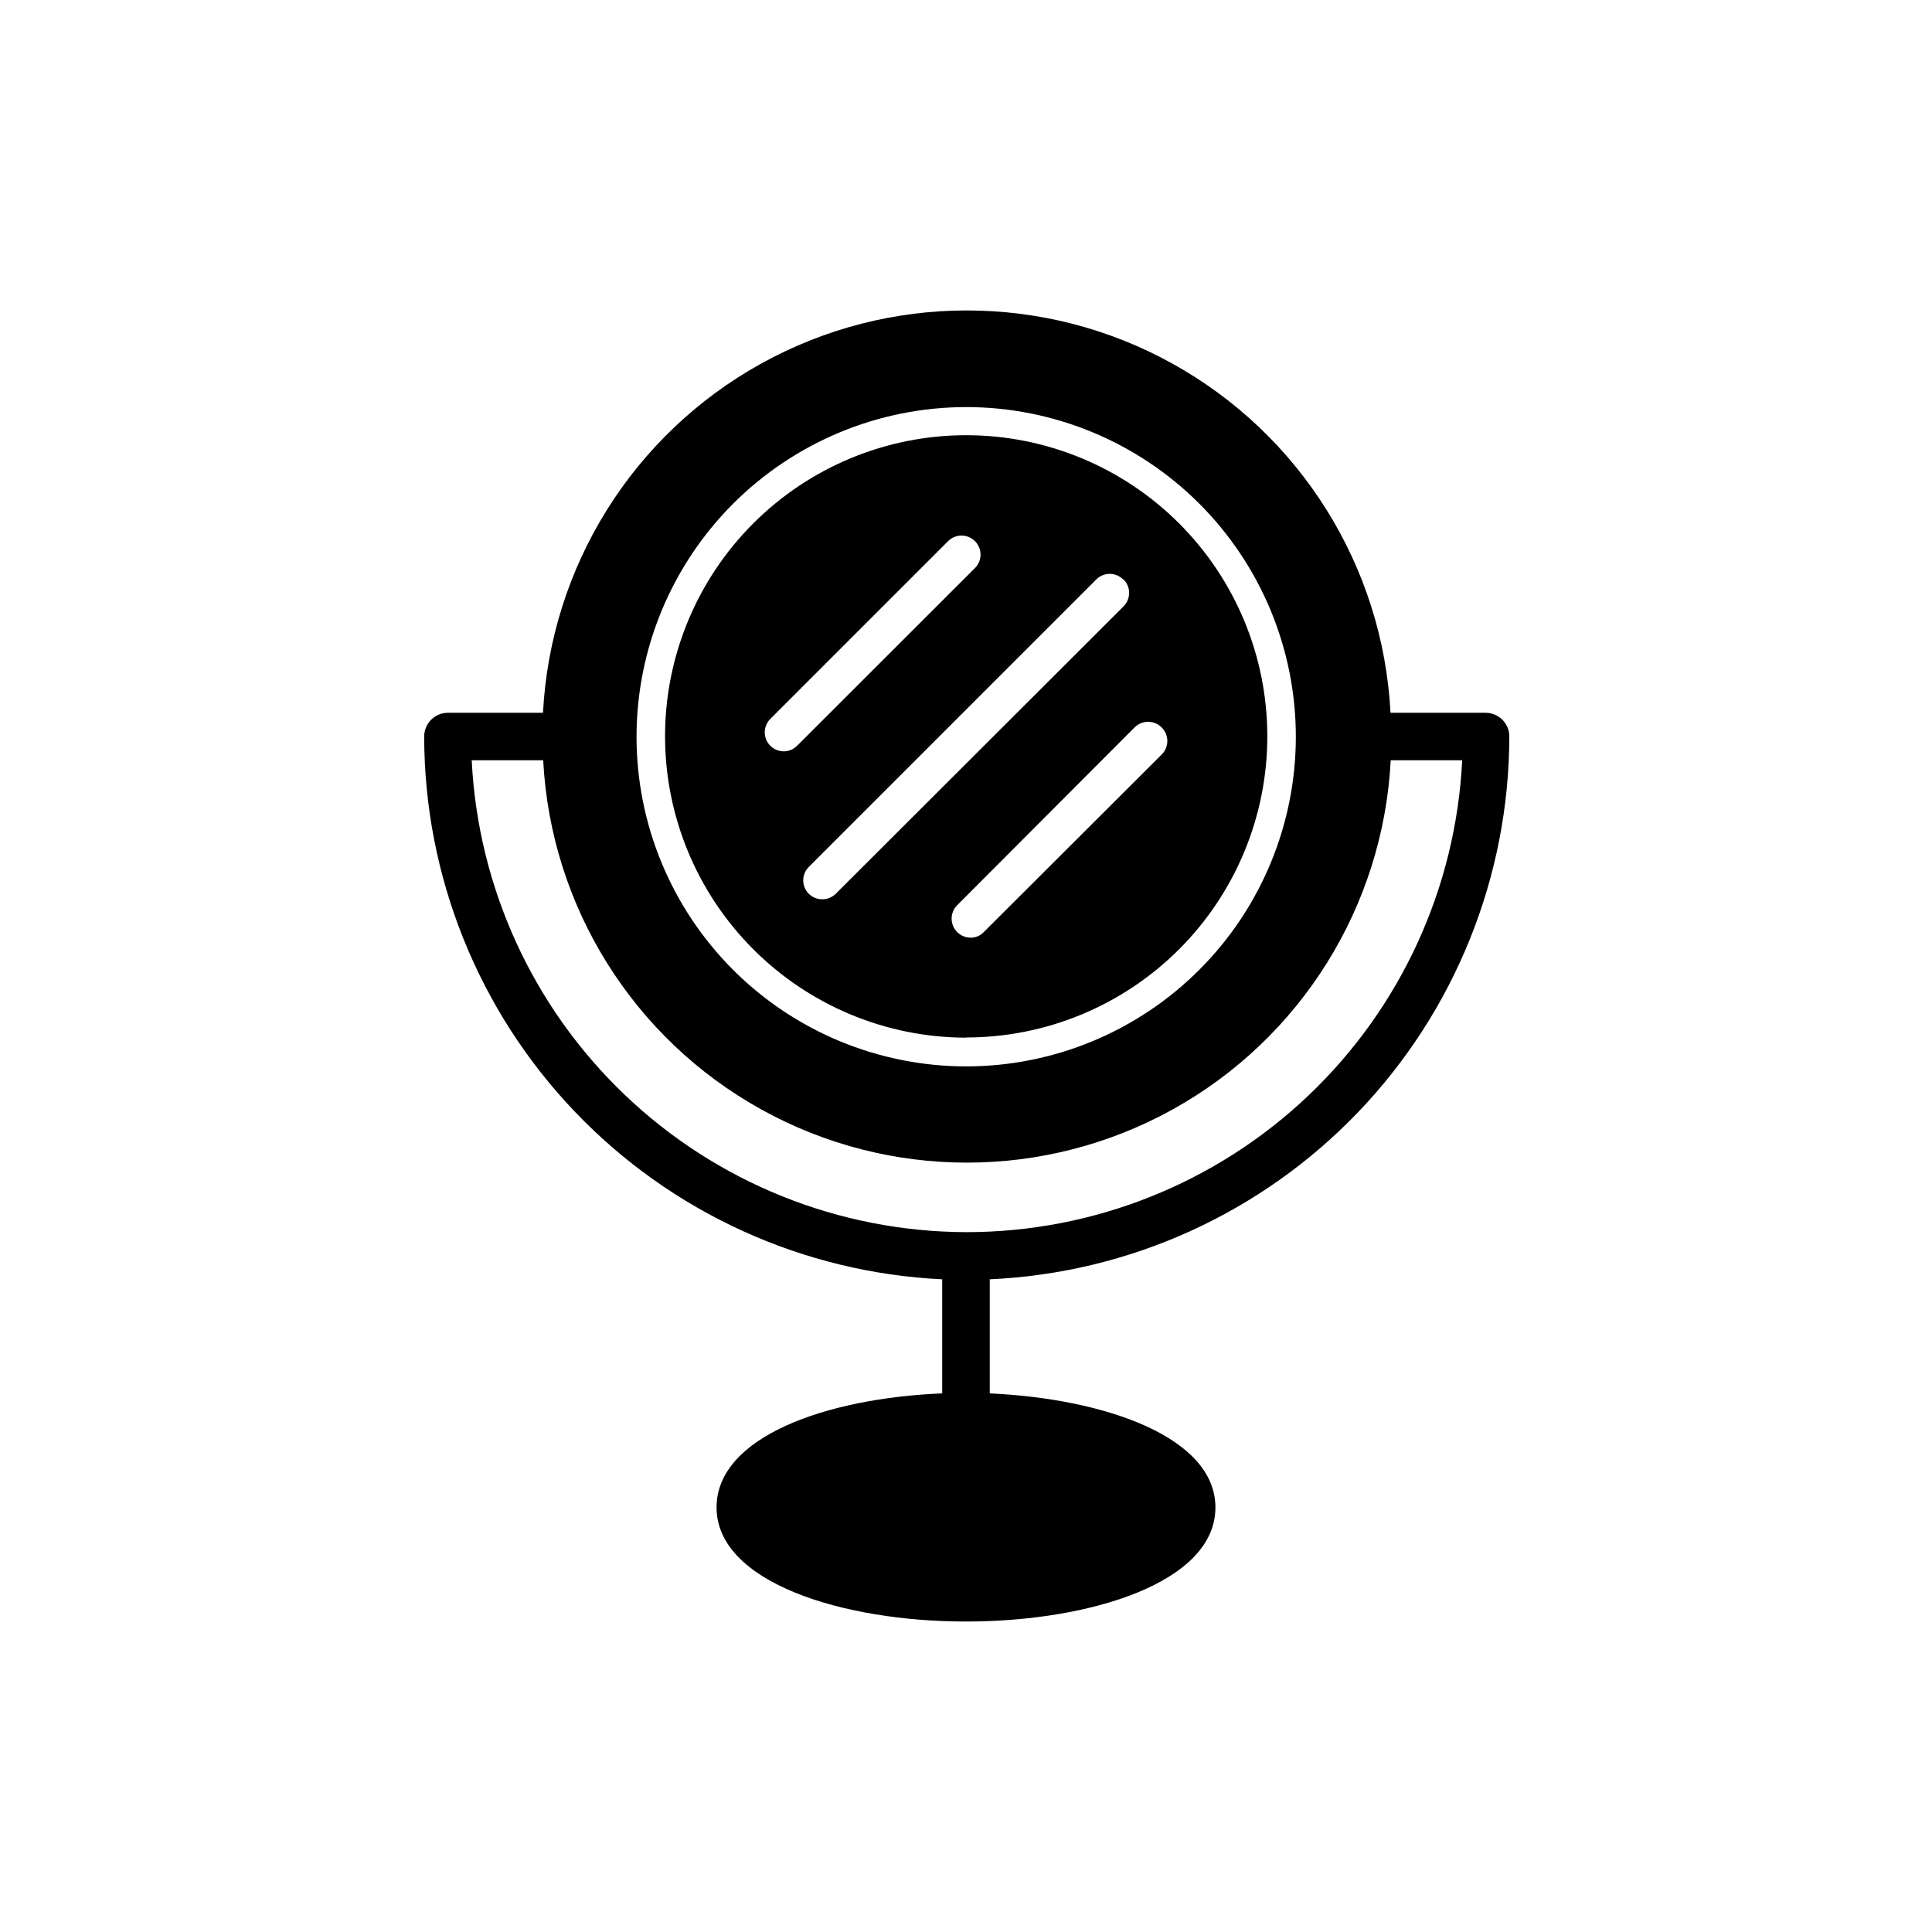 <?xml version="1.0" encoding="UTF-8"?>
<!-- Uploaded to: SVG Find, www.svgrepo.com, Generator: SVG Find Mixer Tools -->
<svg fill="#000000" width="800px" height="800px" version="1.1" viewBox="144 144 512 512" xmlns="http://www.w3.org/2000/svg">
 <path d="m543.99 339.19c0-1.668-0.664-3.269-1.844-4.453-1.184-1.18-2.785-1.844-4.453-1.844h-25.191c-2.012-38.738-23.844-73.703-57.766-92.512-33.922-18.812-75.145-18.812-109.07 0-33.926 18.809-55.758 53.773-57.766 92.512h-25.191c-3.481 0-6.297 2.82-6.297 6.297 0.047 37.016 14.328 72.594 39.883 99.371 25.559 26.773 60.434 42.695 97.402 44.469v30.23c-30.684 1.258-59.801 11.488-59.801 30.23 0 19.801 33.25 30.23 66.102 30.23 32.848 0 66.102-10.328 66.102-30.23 0-18.59-29.121-28.816-59.801-30.23v-30.23h-0.004c37.043-1.672 72.02-17.551 97.66-44.336s39.977-62.422 40.031-99.504zm-143.99-87.309c23.172-0.016 45.406 9.184 61.797 25.562 16.395 16.383 25.609 38.605 25.613 61.781 0.004 23.176-9.199 45.402-25.59 61.789-16.387 16.387-38.613 25.594-61.789 25.59-23.176-0.008-45.398-9.219-61.781-25.613-16.379-16.395-25.574-38.625-25.562-61.801 0.027-23.148 9.234-45.34 25.602-61.707 16.371-16.367 38.562-25.574 61.711-25.602zm0 218.65c-33.695-0.102-66.066-13.125-90.441-36.395-24.371-23.266-38.887-54.996-40.551-88.652h18.945c2.008 38.738 23.84 73.703 57.766 92.516 33.922 18.812 75.145 18.812 109.07 0s55.754-53.777 57.766-92.516h18.941c-1.668 33.742-16.254 65.547-40.734 88.828-24.48 23.277-56.977 36.246-90.758 36.219zm0-51.59c21.168 0.016 41.477-8.387 56.453-23.352 14.977-14.961 23.395-35.266 23.398-56.434 0.004-21.172-8.402-41.477-23.375-56.449-14.969-14.969-35.273-23.375-56.445-23.371-21.172 0.004-41.473 8.422-56.438 23.398-14.961 14.977-23.363 35.285-23.348 56.453 0.027 21.148 8.434 41.426 23.387 56.383 14.949 14.961 35.219 23.383 56.367 23.422zm51.84-82.172c0.969 0.949 1.516 2.246 1.516 3.602 0 1.355-0.547 2.656-1.516 3.606l-47.105 47.004c-0.906 0.984-2.188 1.535-3.527 1.512-1.348-0.008-2.633-0.551-3.578-1.512-1.918-1.961-1.918-5.094 0-7.055l47.055-47.156h0.004c0.945-0.953 2.234-1.488 3.574-1.488 1.344 0 2.633 0.535 3.578 1.488zm-10.078-39.195h0.004c1.953 1.965 1.953 5.137 0 7.106l-76.277 76.176c-0.953 0.941-2.238 1.469-3.578 1.461-1.34 0.008-2.625-0.52-3.578-1.461-1.953-1.965-1.953-5.141 0-7.106l76.176-76.176c0.949-0.953 2.234-1.492 3.578-1.492s2.633 0.539 3.578 1.492zm-93.605 36.93 47.105-47.105c1.977-1.965 5.168-1.953 7.129 0.023s1.953 5.168-0.023 7.129l-47.055 47.004c-0.938 0.98-2.227 1.543-3.578 1.562-2.047 0.012-3.898-1.215-4.684-3.106-0.785-1.891-0.348-4.066 1.105-5.508z"/>
</svg>